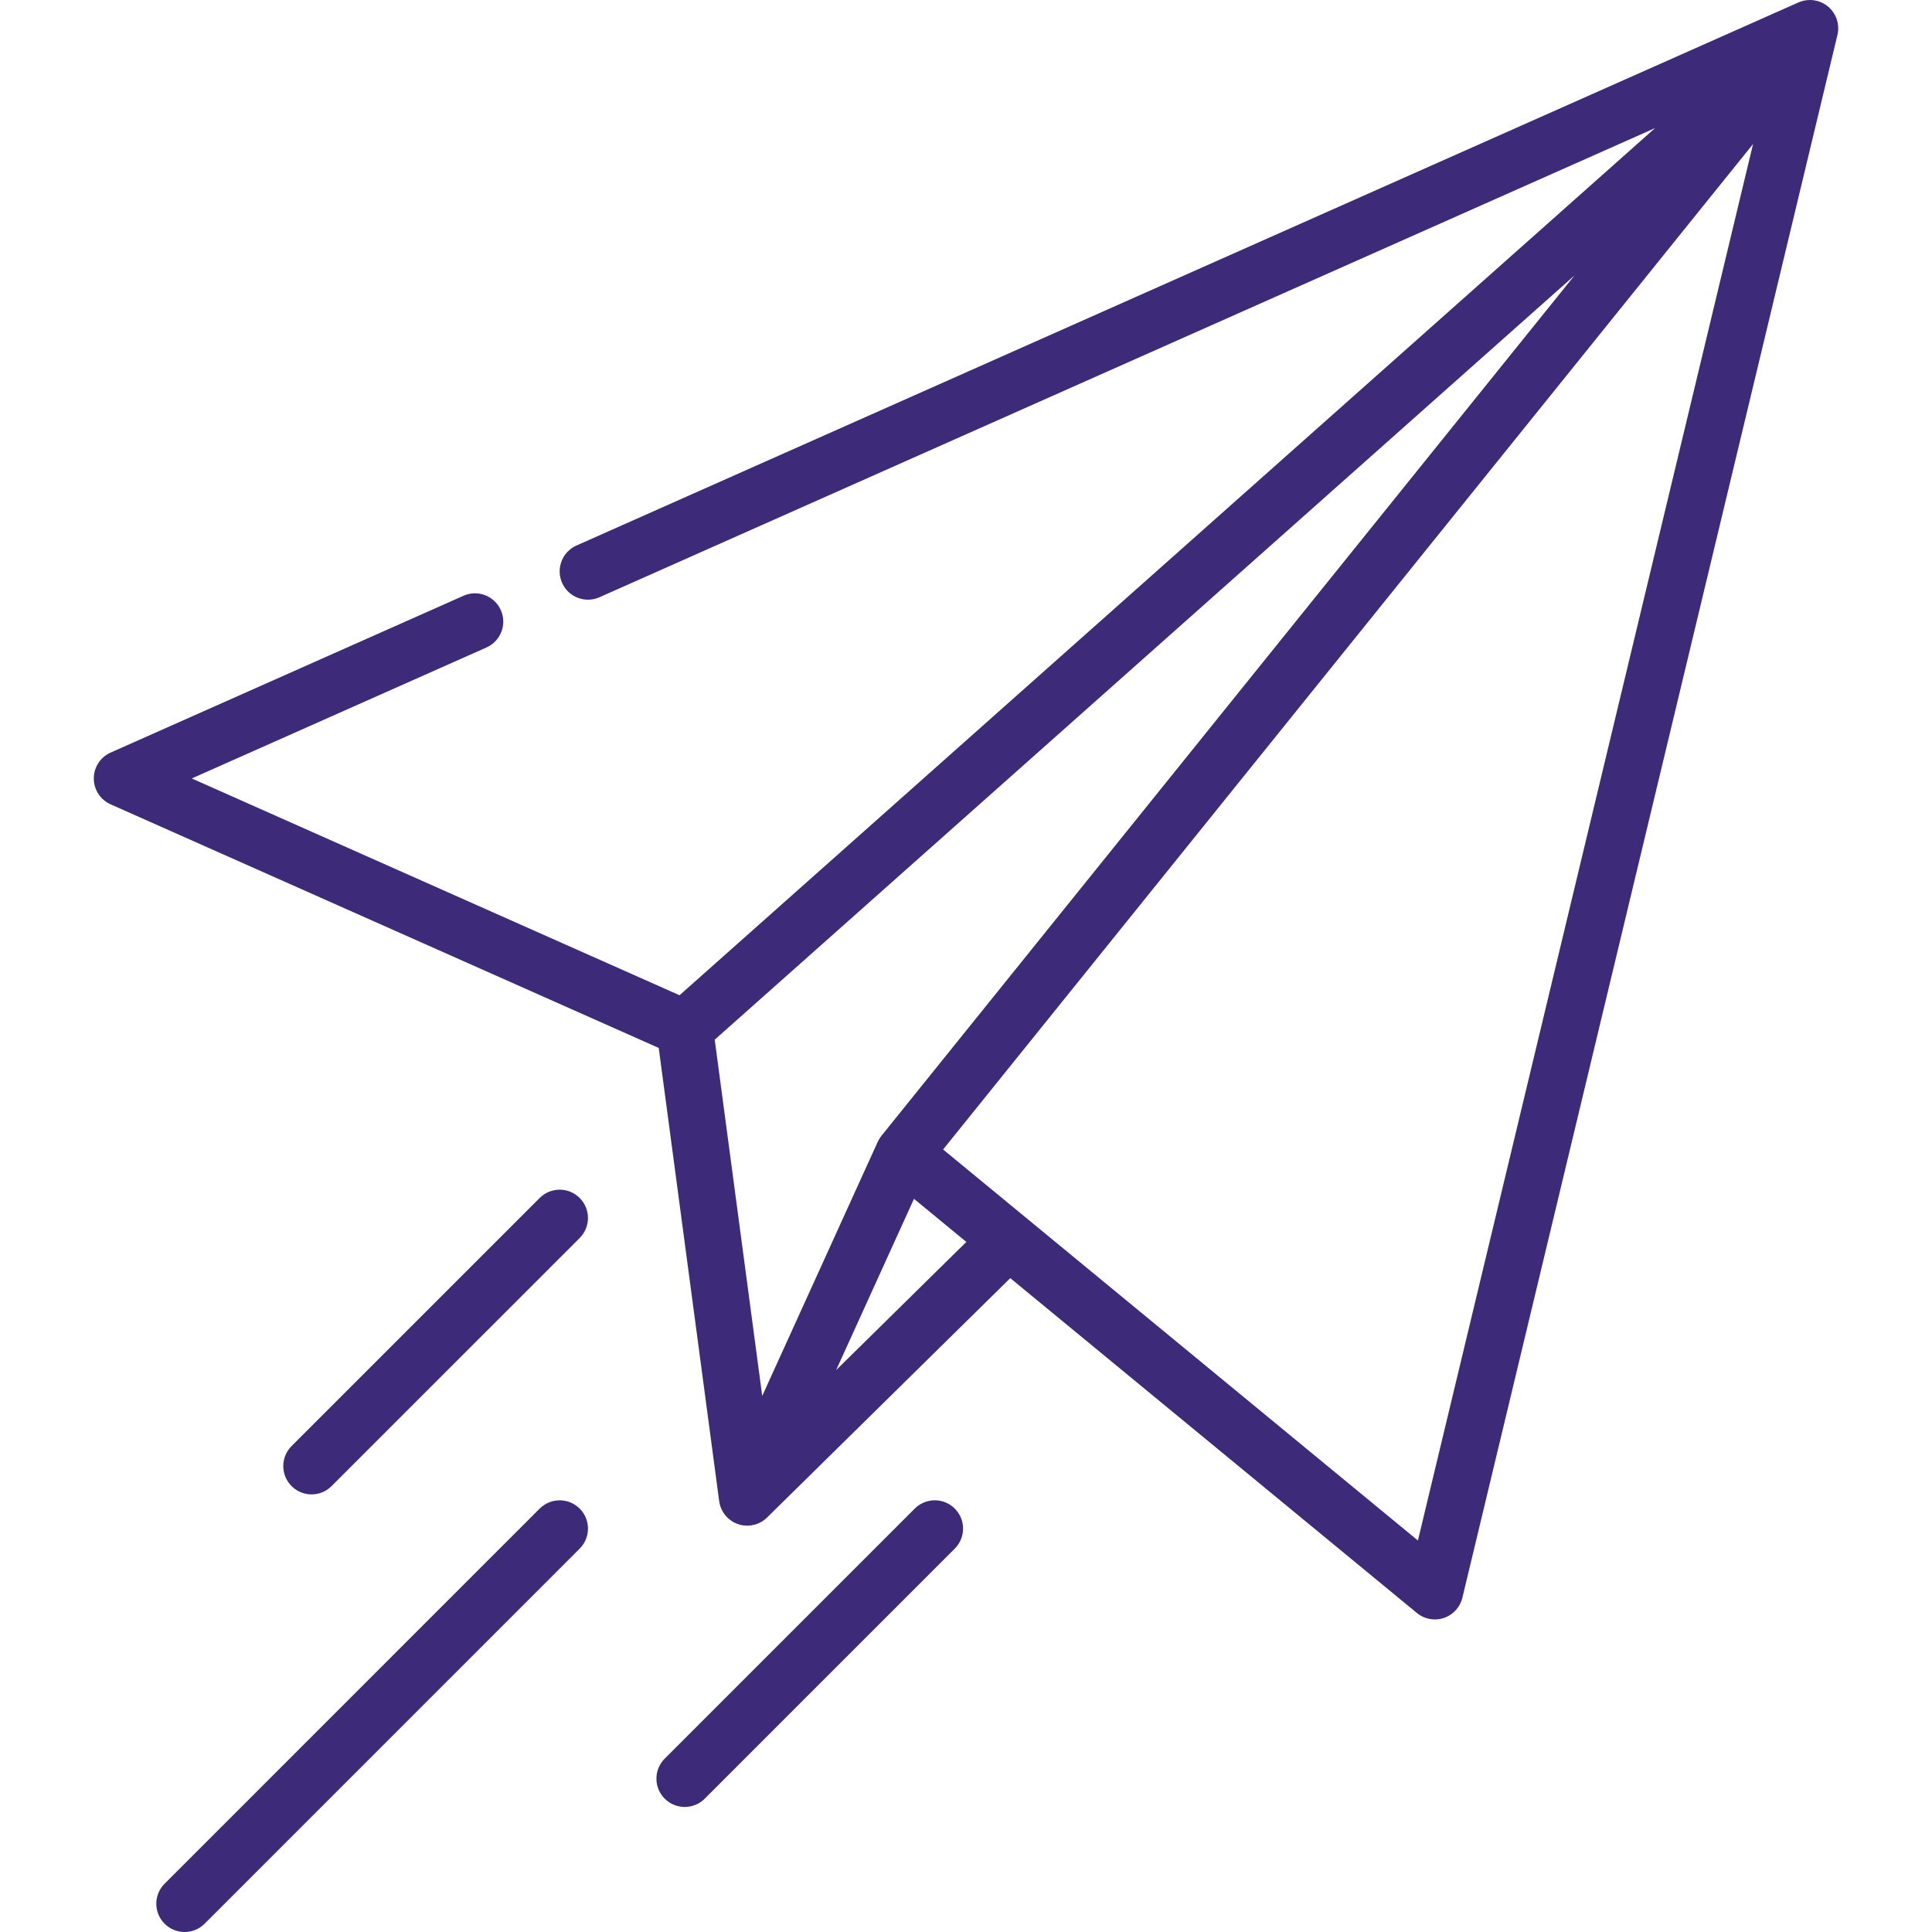 <svg width="66" height="66" viewBox="0 0 66 66" fill="none" xmlns="http://www.w3.org/2000/svg">
<g clip-path="url(#clip0)">
<path d="M62.795 0.915C62.793 0.876 62.789 0.838 62.782 0.799C62.781 0.791 62.779 0.783 62.777 0.775C62.77 0.741 62.761 0.708 62.751 0.674C62.749 0.668 62.748 0.663 62.746 0.657C62.733 0.619 62.718 0.582 62.7 0.546C62.697 0.54 62.694 0.534 62.691 0.528C62.675 0.496 62.657 0.465 62.637 0.435C62.633 0.43 62.63 0.424 62.626 0.419C62.604 0.386 62.579 0.354 62.552 0.324C62.547 0.318 62.541 0.313 62.536 0.307C62.523 0.293 62.511 0.279 62.497 0.266C62.485 0.255 62.473 0.245 62.461 0.235C62.456 0.231 62.453 0.227 62.449 0.223C62.446 0.221 62.443 0.22 62.441 0.218C62.409 0.192 62.376 0.168 62.342 0.147C62.337 0.143 62.331 0.141 62.326 0.138C62.296 0.119 62.264 0.103 62.232 0.088C62.224 0.085 62.217 0.081 62.209 0.078C62.173 0.062 62.136 0.049 62.098 0.038C62.092 0.036 62.085 0.035 62.078 0.033C62.046 0.024 62.013 0.018 61.98 0.012C61.971 0.011 61.961 0.009 61.952 0.008C61.914 0.003 61.876 0 61.838 0C61.829 0 61.821 0.001 61.812 0.001C61.78 0.001 61.748 0.003 61.716 0.007C61.706 0.009 61.697 0.009 61.687 0.011C61.649 0.016 61.61 0.024 61.572 0.035C61.566 0.037 61.559 0.039 61.552 0.041C61.518 0.052 61.483 0.064 61.45 0.078C61.446 0.08 61.441 0.081 61.437 0.083L19.693 18.636C19.205 18.853 18.986 19.424 19.202 19.912C19.419 20.4 19.991 20.62 20.478 20.403L56.539 4.376L23.214 33.999L6.551 26.593L16.618 22.119C17.106 21.902 17.326 21.331 17.109 20.843C16.892 20.355 16.321 20.135 15.833 20.352L3.778 25.71C3.429 25.865 3.204 26.211 3.204 26.593C3.204 26.975 3.429 27.322 3.778 27.477L22.503 35.799L24.568 51.28C24.568 51.285 24.57 51.288 24.571 51.293C24.577 51.34 24.587 51.386 24.601 51.432C24.602 51.436 24.604 51.441 24.605 51.445C24.619 51.489 24.636 51.531 24.656 51.572C24.658 51.576 24.659 51.58 24.661 51.584C24.682 51.625 24.706 51.664 24.732 51.703C24.738 51.71 24.743 51.718 24.748 51.725C24.775 51.761 24.804 51.797 24.837 51.831C24.87 51.864 24.906 51.894 24.942 51.922C24.95 51.927 24.957 51.933 24.964 51.938C25.002 51.965 25.041 51.99 25.082 52.011C25.085 52.013 25.089 52.014 25.092 52.016C25.133 52.036 25.176 52.054 25.219 52.068C25.224 52.07 25.229 52.072 25.234 52.074C25.28 52.088 25.326 52.098 25.372 52.106C25.376 52.106 25.38 52.108 25.384 52.109C25.39 52.109 25.394 52.109 25.399 52.11C25.441 52.115 25.484 52.119 25.526 52.119C25.526 52.119 25.526 52.119 25.526 52.119H25.526C25.527 52.119 25.527 52.119 25.527 52.119C25.568 52.119 25.609 52.115 25.65 52.11C25.66 52.109 25.67 52.108 25.679 52.106C25.76 52.093 25.84 52.07 25.916 52.036C25.924 52.033 25.931 52.029 25.939 52.026C25.975 52.009 26.01 51.99 26.044 51.968C26.045 51.968 26.047 51.967 26.048 51.966C26.082 51.944 26.115 51.919 26.147 51.892C26.155 51.885 26.163 51.878 26.171 51.871C26.182 51.861 26.194 51.852 26.204 51.841L34.512 43.663L48.403 55.102C48.578 55.246 48.796 55.322 49.017 55.322C49.12 55.322 49.224 55.306 49.324 55.272C49.64 55.167 49.88 54.905 49.957 54.581L62.77 1.192C62.771 1.19 62.771 1.187 62.772 1.185C62.781 1.145 62.788 1.105 62.792 1.065C62.792 1.057 62.793 1.05 62.793 1.042C62.796 1.008 62.797 0.973 62.796 0.939C62.795 0.931 62.796 0.923 62.795 0.915ZM26.039 47.687L24.416 35.517L53.788 9.409L30.112 38.8C30.107 38.806 30.104 38.812 30.099 38.818C30.081 38.841 30.064 38.864 30.049 38.889C30.043 38.898 30.038 38.908 30.032 38.917C30.018 38.941 30.005 38.966 29.993 38.991C29.99 38.996 29.987 39.001 29.985 39.006L26.039 47.687ZM28.564 46.804L31.223 40.954L33.011 42.426L28.564 46.804ZM48.438 52.626L32.218 39.268L59.887 4.92L48.438 52.626Z" fill="#3d2b79"/>
<path d="M32.617 51.536C32.239 51.158 31.627 51.158 31.249 51.536L22.707 60.078C22.33 60.456 22.33 61.068 22.707 61.445C22.896 61.634 23.144 61.728 23.391 61.728C23.638 61.728 23.886 61.634 24.075 61.445L32.617 52.903C32.994 52.525 32.994 51.913 32.617 51.536Z" fill="#3d2b79"/>
<path d="M19.803 40.925C19.425 40.547 18.813 40.547 18.436 40.925L9.96 49.4C9.583 49.778 9.583 50.39 9.96 50.767C10.149 50.956 10.396 51.051 10.644 51.051C10.891 51.051 11.139 50.956 11.327 50.767L19.803 42.292C20.18 41.914 20.18 41.302 19.803 40.925Z" fill="#3d2b79"/>
<path d="M19.803 51.536C19.425 51.159 18.813 51.159 18.436 51.536L5.623 64.35C5.245 64.727 5.245 65.339 5.623 65.717C5.811 65.906 6.059 66 6.306 66C6.553 66 6.801 65.906 6.99 65.717L19.803 52.903C20.18 52.526 20.18 51.914 19.803 51.536Z" fill="#3d2b79"/>
</g>
<defs>
<clipPath id="clip0">
<rect width="66" height="66" fill="white"/>
</clipPath>
</defs>
</svg>
